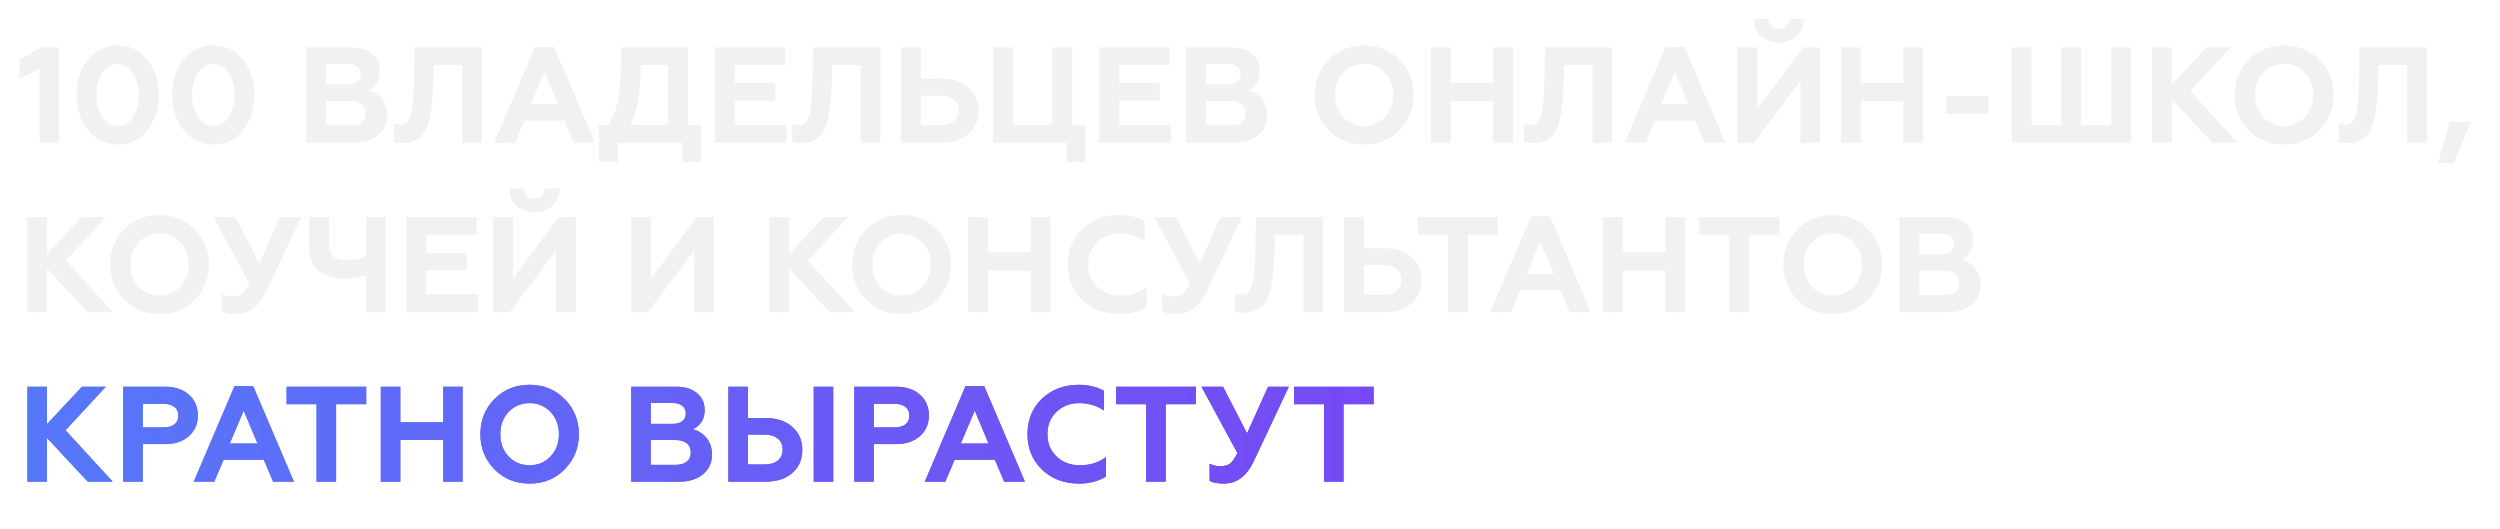 <?xml version="1.0" encoding="UTF-8"?> <svg xmlns="http://www.w3.org/2000/svg" width="737" height="156" viewBox="0 0 737 156" fill="none"> <g filter="url(#filter0_f)"> <path d="M17.36 42H11.72V20.16L5.8 23.16V17.52L12.36 14H17.36V42ZM34.706 42.56C32.226 42.56 30.053 41.867 28.186 40.48C26.373 39.12 24.986 37.36 24.026 35.2C23.093 33.04 22.626 30.64 22.626 28C22.626 25.387 23.079 23.013 23.986 20.88C24.946 18.64 26.359 16.84 28.226 15.48C30.119 14.12 32.279 13.44 34.706 13.44C38.386 13.44 41.306 14.867 43.466 17.72C45.653 20.547 46.746 23.973 46.746 28C46.746 32.027 45.653 35.453 43.466 38.28C41.306 41.133 38.386 42.56 34.706 42.56ZM30.106 34.52C31.279 36.28 32.813 37.16 34.706 37.16C36.626 37.16 38.146 36.28 39.266 34.52C40.413 32.733 40.986 30.56 40.986 28C40.986 25.413 40.413 23.253 39.266 21.52C38.146 19.733 36.626 18.84 34.706 18.84C32.786 18.84 31.253 19.733 30.106 21.52C28.959 23.253 28.386 25.413 28.386 28C28.386 30.56 28.959 32.733 30.106 34.52ZM62.909 42.56C60.429 42.56 58.256 41.867 56.389 40.48C54.576 39.12 53.189 37.36 52.229 35.2C51.296 33.04 50.829 30.64 50.829 28C50.829 25.387 51.282 23.013 52.189 20.88C53.149 18.64 54.562 16.84 56.429 15.48C58.322 14.12 60.482 13.44 62.909 13.44C66.589 13.44 69.509 14.867 71.669 17.72C73.856 20.547 74.949 23.973 74.949 28C74.949 32.027 73.856 35.453 71.669 38.28C69.509 41.133 66.589 42.56 62.909 42.56ZM58.309 34.52C59.482 36.28 61.016 37.16 62.909 37.16C64.829 37.16 66.349 36.28 67.469 34.52C68.616 32.733 69.189 30.56 69.189 28C69.189 25.413 68.616 23.253 67.469 21.52C66.349 19.733 64.829 18.84 62.909 18.84C60.989 18.84 59.456 19.733 58.309 21.52C57.162 23.253 56.589 25.413 56.589 28C56.589 30.56 57.162 32.733 58.309 34.52ZM104.387 42H90.307V14H103.467C106.053 14 108.107 14.613 109.627 15.84C111.173 17.067 111.947 18.787 111.947 21C111.947 22.36 111.613 23.52 110.947 24.48C110.28 25.44 109.44 26.133 108.427 26.56C109.947 26.88 111.28 27.707 112.427 29.04C113.547 30.347 114.107 32.013 114.107 34.04C114.107 36.413 113.227 38.333 111.467 39.8C109.733 41.267 107.373 42 104.387 42ZM96.067 29.72V37.04H103.307C104.747 37.04 105.867 36.733 106.667 36.12C107.467 35.48 107.867 34.573 107.867 33.4C107.867 32.227 107.467 31.32 106.667 30.68C105.867 30.04 104.747 29.72 103.307 29.72H96.067ZM96.067 18.8V24.96H102.547C103.747 24.96 104.68 24.693 105.347 24.16C106.04 23.627 106.387 22.88 106.387 21.92C106.387 20.933 106.04 20.173 105.347 19.64C104.68 19.08 103.747 18.8 102.547 18.8H96.067ZM116.139 41.76V36.56C116.726 36.773 117.406 36.88 118.179 36.88C119.673 36.88 120.686 35.853 121.219 33.8C121.753 31.693 122.059 27.827 122.139 22.2L122.259 14H142.019V42H136.299V19.16H127.819L127.659 24.84C127.446 31.427 126.699 35.947 125.419 38.4C124.113 40.88 121.806 42.12 118.499 42.12C117.486 42.12 116.699 42 116.139 41.76ZM151.836 42H145.796L157.796 13.84H163.316L175.316 42H169.196L166.436 35.52H154.596L151.836 42ZM160.516 21.04L156.396 30.76H164.596L160.516 21.04ZM182.058 47.72H176.658V36.84H179.418C180.671 34.92 181.604 32.52 182.218 29.64C182.804 26.867 183.098 23.133 183.098 18.44V14H202.778V36.84H206.618V47.72H201.218V42H182.058V47.72ZM185.778 36.84H197.018V19.16H188.818C188.818 23.027 188.591 26.347 188.138 29.12C187.711 31.893 186.924 34.467 185.778 36.84ZM231.814 42H210.814V14H231.374V19.16H216.574V24.56H228.494V29.64H216.574V36.84H231.814V42ZM233.6 41.76V36.56C234.187 36.773 234.867 36.88 235.64 36.88C237.134 36.88 238.147 35.853 238.68 33.8C239.214 31.693 239.52 27.827 239.6 22.2L239.72 14H259.48V42H253.76V19.16H245.28L245.12 24.84C244.907 31.427 244.16 35.947 242.88 38.4C241.574 40.88 239.267 42.12 235.96 42.12C234.947 42.12 234.16 42 233.6 41.76ZM277.617 42H265.697V14H271.457V23.24H277.617C280.951 23.24 283.591 24.12 285.537 25.88C287.484 27.587 288.457 29.84 288.457 32.64C288.457 35.44 287.484 37.693 285.537 39.4C283.564 41.133 280.924 42 277.617 42ZM271.457 28.12V36.92H277.297C278.977 36.92 280.284 36.547 281.217 35.8C282.177 35.027 282.657 33.947 282.657 32.56C282.657 31.147 282.177 30.053 281.217 29.28C280.284 28.507 278.977 28.12 277.297 28.12H271.457ZM319.927 47.72H314.487V42H292.807V14H298.567V36.84H310.287V14H316.047V36.84H319.927V47.72ZM345.135 42H324.135V14H344.695V19.16H329.895V24.56H341.815V29.64H329.895V36.84H345.135V42ZM363.801 42H349.721V14H362.881C365.467 14 367.521 14.613 369.041 15.84C370.587 17.067 371.361 18.787 371.361 21C371.361 22.36 371.027 23.52 370.361 24.48C369.694 25.44 368.854 26.133 367.841 26.56C369.361 26.88 370.694 27.707 371.841 29.04C372.961 30.347 373.521 32.013 373.521 34.04C373.521 36.413 372.641 38.333 370.881 39.8C369.147 41.267 366.787 42 363.801 42ZM355.481 29.72V37.04H362.721C364.161 37.04 365.281 36.733 366.081 36.12C366.881 35.48 367.281 34.573 367.281 33.4C367.281 32.227 366.881 31.32 366.081 30.68C365.281 30.04 364.161 29.72 362.721 29.72H355.481ZM355.481 18.8V24.96H361.961C363.161 24.96 364.094 24.693 364.761 24.16C365.454 23.627 365.801 22.88 365.801 21.92C365.801 20.933 365.454 20.173 364.761 19.64C364.094 19.08 363.161 18.8 361.961 18.8H355.481ZM395.948 34.56C397.601 36.293 399.668 37.16 402.148 37.16C404.601 37.16 406.654 36.293 408.308 34.56C409.961 32.827 410.788 30.64 410.788 28C410.788 25.36 409.961 23.173 408.308 21.44C406.654 19.707 404.601 18.84 402.148 18.84C399.668 18.84 397.601 19.707 395.948 21.44C394.321 23.147 393.508 25.333 393.508 28C393.508 30.667 394.321 32.853 395.948 34.56ZM387.628 28C387.628 23.893 389.001 20.453 391.748 17.68C394.494 14.853 397.961 13.44 402.148 13.44C406.308 13.44 409.761 14.853 412.508 17.68C415.281 20.507 416.668 23.947 416.668 28C416.668 32.027 415.281 35.467 412.508 38.32C409.761 41.147 406.308 42.56 402.148 42.56C397.961 42.56 394.494 41.147 391.748 38.32C389.001 35.493 387.628 32.053 387.628 28ZM427.629 42H421.869V14H427.629V24.48H440.269V14H445.989V42H440.269V29.72H427.629V42ZM449.382 41.76V36.56C449.968 36.773 450.648 36.88 451.422 36.88C452.915 36.88 453.928 35.853 454.462 33.8C454.995 31.693 455.302 27.827 455.382 22.2L455.502 14H475.262V42H469.542V19.16H461.062L460.902 24.84C460.688 31.427 459.942 35.947 458.662 38.4C457.355 40.88 455.048 42.12 451.742 42.12C450.728 42.12 449.942 42 449.382 41.76ZM485.078 42H479.038L491.038 13.84H496.558L508.558 42H502.438L499.678 35.52H487.838L485.078 42ZM493.758 21.04L489.638 30.76H497.838L493.758 21.04ZM517.1 42H512.26V14H518.02V32.24L531.58 14H536.54V42H530.82V23.64L517.1 42ZM517.06 5.64H521.3C521.3 6.52 521.566 7.227 522.1 7.76C522.66 8.293 523.406 8.56 524.34 8.56C525.273 8.56 526.02 8.293 526.58 7.76C527.14 7.227 527.433 6.52 527.46 5.64H531.7C531.673 7.72 530.98 9.387 529.62 10.64C528.26 11.867 526.513 12.48 524.38 12.48C522.246 12.48 520.5 11.867 519.14 10.64C517.78 9.387 517.086 7.72 517.06 5.64ZM548.488 42H542.728V14H548.488V24.48H561.128V14H566.848V42H561.128V29.72H548.488V42ZM586.161 33.44H573.801V28.36H586.161V33.44ZM628.2 42H593.08V14H598.84V36.84H607.76V14H613.48V36.84H622.44V14H628.2V42ZM640.168 42H634.408V14H640.168V25.04L650.488 14H657.528L645.648 26.84L659.568 42H652.208L640.168 29.08V42ZM667.159 34.56C668.812 36.293 670.879 37.16 673.359 37.16C675.812 37.16 677.865 36.293 679.519 34.56C681.172 32.827 681.999 30.64 681.999 28C681.999 25.36 681.172 23.173 679.519 21.44C677.865 19.707 675.812 18.84 673.359 18.84C670.879 18.84 668.812 19.707 667.159 21.44C665.532 23.147 664.719 25.333 664.719 28C664.719 30.667 665.532 32.853 667.159 34.56ZM658.839 28C658.839 23.893 660.212 20.453 662.959 17.68C665.705 14.853 669.172 13.44 673.359 13.44C677.519 13.44 680.972 14.853 683.719 17.68C686.492 20.507 687.879 23.947 687.879 28C687.879 32.027 686.492 35.467 683.719 38.32C680.972 41.147 677.519 42.56 673.359 42.56C669.172 42.56 665.705 41.147 662.959 38.32C660.212 35.493 658.839 32.053 658.839 28ZM689.499 41.76V36.56C690.085 36.773 690.765 36.88 691.539 36.88C693.032 36.88 694.045 35.853 694.579 33.8C695.112 31.693 695.419 27.827 695.499 22.2L695.619 14H715.379V42H709.659V19.16H701.179L701.019 24.84C700.805 31.427 700.059 35.947 698.779 38.4C697.472 40.88 695.165 42.12 691.859 42.12C690.845 42.12 690.059 42 689.499 41.76ZM723.396 48.08H718.756L722.196 35.96H728.236L723.396 48.08ZM13.84 92H8.08V64H13.84V75.04L24.16 64H31.2L19.32 76.84L33.24 92H25.88L13.84 79.08V92ZM40.831 84.56C42.484 86.293 44.551 87.16 47.031 87.16C49.484 87.16 51.537 86.293 53.191 84.56C54.844 82.827 55.671 80.64 55.671 78C55.671 75.36 54.844 73.173 53.191 71.44C51.537 69.707 49.484 68.84 47.031 68.84C44.551 68.84 42.484 69.707 40.831 71.44C39.204 73.147 38.391 75.333 38.391 78C38.391 80.667 39.204 82.853 40.831 84.56ZM32.511 78C32.511 73.893 33.884 70.453 36.631 67.68C39.377 64.853 42.844 63.44 47.031 63.44C51.191 63.44 54.644 64.853 57.391 67.68C60.164 70.507 61.551 73.947 61.551 78C61.551 82.027 60.164 85.467 57.391 88.32C54.644 91.147 51.191 92.56 47.031 92.56C42.844 92.56 39.377 91.147 36.631 88.32C33.884 85.493 32.511 82.053 32.511 78ZM69.619 92.56C67.699 92.56 66.286 92.293 65.379 91.76V86.68C66.286 87.187 67.366 87.44 68.619 87.44C69.792 87.44 70.726 87.173 71.419 86.64C72.086 86.133 72.806 85.107 73.579 83.56L62.979 64H69.339L76.419 77.76L82.619 64H88.739L78.419 85.92C76.339 90.347 73.406 92.56 69.619 92.56ZM113.623 92H107.903V81.08C105.929 81.747 103.823 82.08 101.583 82.08C98.249 82.08 95.689 81.307 93.903 79.76C92.116 78.213 91.222 75.947 91.222 72.96V64H96.983V72C96.983 73.707 97.409 74.933 98.263 75.68C99.142 76.4 100.503 76.76 102.343 76.76C104.423 76.76 106.276 76.36 107.903 75.56V64H113.623V92ZM140.838 92H119.838V64H140.398V69.16H125.598V74.56H137.518V79.64H125.598V86.84H140.838V92ZM150.264 92H145.424V64H151.184V82.24L164.744 64H169.704V92H163.984V73.64L150.264 92ZM150.224 55.64H154.464C154.464 56.52 154.73 57.227 155.264 57.76C155.824 58.293 156.57 58.56 157.504 58.56C158.437 58.56 159.184 58.293 159.744 57.76C160.304 57.227 160.597 56.52 160.624 55.64H164.864C164.837 57.72 164.144 59.387 162.784 60.64C161.424 61.867 159.677 62.48 157.544 62.48C155.41 62.48 153.664 61.867 152.304 60.64C150.944 59.387 150.25 57.72 150.224 55.64ZM190.967 92H186.127V64H191.887V82.24L205.447 64H210.407V92H204.687V73.64L190.967 92ZM232.59 92H226.83V64H232.59V75.04L242.91 64H249.95L238.07 76.84L251.99 92H244.63L232.59 79.08V92ZM259.581 84.56C261.234 86.293 263.301 87.16 265.781 87.16C268.234 87.16 270.287 86.293 271.941 84.56C273.594 82.827 274.421 80.64 274.421 78C274.421 75.36 273.594 73.173 271.941 71.44C270.287 69.707 268.234 68.84 265.781 68.84C263.301 68.84 261.234 69.707 259.581 71.44C257.954 73.147 257.141 75.333 257.141 78C257.141 80.667 257.954 82.853 259.581 84.56ZM251.261 78C251.261 73.893 252.634 70.453 255.381 67.68C258.127 64.853 261.594 63.44 265.781 63.44C269.941 63.44 273.394 64.853 276.141 67.68C278.914 70.507 280.301 73.947 280.301 78C280.301 82.027 278.914 85.467 276.141 88.32C273.394 91.147 269.941 92.56 265.781 92.56C261.594 92.56 258.127 91.147 255.381 88.32C252.634 85.493 251.261 82.053 251.261 78ZM291.262 92H285.502V64H291.262V74.48H303.902V64H309.622V92H303.902V79.72H291.262V92ZM330.014 92.56C325.668 92.56 322.054 91.2 319.174 88.48C316.294 85.707 314.854 82.213 314.854 78C314.854 73.733 316.281 70.24 319.134 67.52C322.014 64.8 325.641 63.44 330.014 63.44C332.734 63.44 335.201 64.027 337.414 65.2V71C335.254 69.56 332.801 68.84 330.054 68.84C327.414 68.84 325.188 69.707 323.374 71.44C321.614 73.147 320.734 75.333 320.734 78C320.734 80.667 321.641 82.867 323.454 84.6C325.241 86.307 327.521 87.16 330.294 87.16C333.361 87.16 335.921 86.347 337.974 84.72V90.52C335.708 91.88 333.054 92.56 330.014 92.56ZM346.885 92.56C344.965 92.56 343.551 92.293 342.645 91.76V86.68C343.551 87.187 344.631 87.44 345.885 87.44C347.058 87.44 347.991 87.173 348.685 86.64C349.351 86.133 350.071 85.107 350.845 83.56L340.245 64H346.605L353.685 77.76L359.885 64H366.005L355.685 85.92C353.605 90.347 350.671 92.56 346.885 92.56ZM364.147 91.76V86.56C364.734 86.773 365.414 86.88 366.187 86.88C367.681 86.88 368.694 85.853 369.227 83.8C369.761 81.693 370.067 77.827 370.147 72.2L370.267 64H390.027V92H384.307V69.16H375.827L375.667 74.84C375.454 81.427 374.707 85.947 373.427 88.4C372.121 90.88 369.814 92.12 366.507 92.12C365.494 92.12 364.707 92 364.147 91.76ZM408.164 92H396.244V64H402.004V73.24H408.164C411.497 73.24 414.137 74.12 416.084 75.88C418.031 77.587 419.004 79.84 419.004 82.64C419.004 85.44 418.031 87.693 416.084 89.4C414.111 91.133 411.471 92 408.164 92ZM402.004 78.12V86.92H407.844C409.524 86.92 410.831 86.547 411.764 85.8C412.724 85.027 413.204 83.947 413.204 82.56C413.204 81.147 412.724 80.053 411.764 79.28C410.831 78.507 409.524 78.12 407.844 78.12H402.004ZM418.036 69.16V64H441.516V69.16H432.636V92H426.876V69.16H418.036ZM445.43 92H439.39L451.39 63.84H456.91L468.91 92H462.79L460.03 85.52H448.19L445.43 92ZM454.11 71.04L449.99 80.76H458.19L454.11 71.04ZM478.371 92H472.611V64H478.371V74.48H491.011V64H496.731V92H491.011V79.72H478.371V92ZM501.044 69.16V64H524.524V69.16H515.644V92H509.884V69.16H501.044ZM534.112 84.56C535.765 86.293 537.832 87.16 540.312 87.16C542.765 87.16 544.819 86.293 546.472 84.56C548.125 82.827 548.952 80.64 548.952 78C548.952 75.36 548.125 73.173 546.472 71.44C544.819 69.707 542.765 68.84 540.312 68.84C537.832 68.84 535.765 69.707 534.112 71.44C532.485 73.147 531.672 75.333 531.672 78C531.672 80.667 532.485 82.853 534.112 84.56ZM525.792 78C525.792 73.893 527.165 70.453 529.912 67.68C532.659 64.853 536.125 63.44 540.312 63.44C544.472 63.44 547.925 64.853 550.672 67.68C553.445 70.507 554.832 73.947 554.832 78C554.832 82.027 553.445 85.467 550.672 88.32C547.925 91.147 544.472 92.56 540.312 92.56C536.125 92.56 532.659 91.147 529.912 88.32C527.165 85.493 525.792 82.053 525.792 78ZM574.113 92H560.033V64H573.193C575.78 64 577.833 64.613 579.353 65.84C580.9 67.067 581.673 68.787 581.673 71C581.673 72.36 581.34 73.52 580.673 74.48C580.006 75.44 579.166 76.133 578.153 76.56C579.673 76.88 581.006 77.707 582.153 79.04C583.273 80.347 583.833 82.013 583.833 84.04C583.833 86.413 582.953 88.333 581.193 89.8C579.46 91.267 577.1 92 574.113 92ZM565.793 79.72V87.04H573.033C574.473 87.04 575.593 86.733 576.393 86.12C577.193 85.48 577.593 84.573 577.593 83.4C577.593 82.227 577.193 81.32 576.393 80.68C575.593 80.04 574.473 79.72 573.033 79.72H565.793ZM565.793 68.8V74.96H572.273C573.473 74.96 574.406 74.693 575.073 74.16C575.766 73.627 576.113 72.88 576.113 71.92C576.113 70.933 575.766 70.173 575.073 69.64C574.406 69.08 573.473 68.8 572.273 68.8H565.793Z" fill="#F1F1F1"></path> <path d="M13.84 142H8.08V114H13.84V125.04L24.16 114H31.2L19.32 126.84L33.24 142H25.88L13.84 129.08V142ZM42.082 142H36.322V114H48.562C51.575 114 53.949 114.787 55.682 116.36C57.442 117.907 58.322 119.933 58.322 122.44C58.322 124.973 57.442 127.013 55.682 128.56C53.949 130.133 51.575 130.92 48.562 130.92H42.082V142ZM42.082 119.04V126H48.162C49.549 126 50.629 125.707 51.402 125.12C52.175 124.507 52.562 123.64 52.562 122.52C52.562 121.4 52.175 120.547 51.402 119.96C50.629 119.347 49.549 119.04 48.162 119.04H42.082ZM63.164 142H57.124L69.124 113.84H74.644L86.644 142H80.524L77.764 135.52H65.924L63.164 142ZM71.844 121.04L67.724 130.76H75.924L71.844 121.04ZM84.481 119.16V114H107.961V119.16H99.081V142H93.321V119.16H84.481ZM118.02 142H112.26V114H118.02V124.48H130.66V114H136.38V142H130.66V129.72H118.02V142ZM149.932 134.56C151.586 136.293 153.652 137.16 156.132 137.16C158.586 137.16 160.639 136.293 162.292 134.56C163.946 132.827 164.772 130.64 164.772 128C164.772 125.36 163.946 123.173 162.292 121.44C160.639 119.707 158.586 118.84 156.132 118.84C153.652 118.84 151.586 119.707 149.932 121.44C148.306 123.147 147.492 125.333 147.492 128C147.492 130.667 148.306 132.853 149.932 134.56ZM141.612 128C141.612 123.893 142.986 120.453 145.732 117.68C148.479 114.853 151.946 113.44 156.132 113.44C160.292 113.44 163.746 114.853 166.492 117.68C169.266 120.507 170.652 123.947 170.652 128C170.652 132.027 169.266 135.467 166.492 138.32C163.746 141.147 160.292 142.56 156.132 142.56C151.946 142.56 148.479 141.147 145.732 138.32C142.986 135.493 141.612 132.053 141.612 128ZM200.168 142H186.088V114H199.248C201.834 114 203.888 114.613 205.408 115.84C206.954 117.067 207.728 118.787 207.728 121C207.728 122.36 207.394 123.52 206.728 124.48C206.061 125.44 205.221 126.133 204.208 126.56C205.728 126.88 207.061 127.707 208.208 129.04C209.328 130.347 209.888 132.013 209.888 134.04C209.888 136.413 209.008 138.333 207.248 139.8C205.514 141.267 203.154 142 200.168 142ZM191.848 129.72V137.04H199.088C200.528 137.04 201.648 136.733 202.448 136.12C203.248 135.48 203.648 134.573 203.648 133.4C203.648 132.227 203.248 131.32 202.448 130.68C201.648 130.04 200.528 129.72 199.088 129.72H191.848ZM191.848 118.8V124.96H198.328C199.528 124.96 200.461 124.693 201.128 124.16C201.821 123.627 202.168 122.88 202.168 121.92C202.168 120.933 201.821 120.173 201.128 119.64C200.461 119.08 199.528 118.8 198.328 118.8H191.848ZM245.641 142H239.881V114H245.641V142ZM225.681 142H214.721V114H220.481V123.24H225.681C229.014 123.24 231.654 124.12 233.601 125.88C235.547 127.587 236.521 129.84 236.521 132.64C236.521 135.44 235.547 137.693 233.601 139.4C231.627 141.133 228.987 142 225.681 142ZM220.481 128.12V136.92H225.361C227.041 136.92 228.347 136.547 229.281 135.8C230.241 135.027 230.721 133.947 230.721 132.56C230.721 131.147 230.241 130.053 229.281 129.28C228.347 128.507 227.041 128.12 225.361 128.12H220.481ZM257.59 142H251.83V114H264.07C267.083 114 269.457 114.787 271.19 116.36C272.95 117.907 273.83 119.933 273.83 122.44C273.83 124.973 272.95 127.013 271.19 128.56C269.457 130.133 267.083 130.92 264.07 130.92H257.59V142ZM257.59 119.04V126H263.67C265.057 126 266.137 125.707 266.91 125.12C267.683 124.507 268.07 123.64 268.07 122.52C268.07 121.4 267.683 120.547 266.91 119.96C266.137 119.347 265.057 119.04 263.67 119.04H257.59ZM278.672 142H272.632L284.632 113.84H290.152L302.152 142H296.032L293.272 135.52H281.432L278.672 142ZM287.352 121.04L283.232 130.76H291.432L287.352 121.04ZM318.061 142.56C313.715 142.56 310.101 141.2 307.221 138.48C304.341 135.707 302.901 132.213 302.901 128C302.901 123.733 304.328 120.24 307.181 117.52C310.061 114.8 313.688 113.44 318.061 113.44C320.781 113.44 323.248 114.027 325.461 115.2V121C323.301 119.56 320.848 118.84 318.101 118.84C315.461 118.84 313.235 119.707 311.421 121.44C309.661 123.147 308.781 125.333 308.781 128C308.781 130.667 309.688 132.867 311.501 134.6C313.288 136.307 315.568 137.16 318.341 137.16C321.408 137.16 323.968 136.347 326.021 134.72V140.52C323.755 141.88 321.101 142.56 318.061 142.56ZM329.052 119.16V114H352.532V119.16H343.652V142H337.892V119.16H329.052ZM360.83 142.56C358.91 142.56 357.497 142.293 356.59 141.76V136.68C357.497 137.187 358.577 137.44 359.83 137.44C361.003 137.44 361.937 137.173 362.63 136.64C363.297 136.133 364.017 135.107 364.79 133.56L354.19 114H360.55L367.63 127.76L373.83 114H379.95L369.63 135.92C367.55 140.347 364.617 142.56 360.83 142.56ZM381.473 119.16V114H404.953V119.16H396.073V142H390.313V119.16H381.473Z" fill="url(#paint0_linear)"></path> </g> <path d="M17.36 42H11.72V20.16L5.8 23.16V17.52L12.36 14H17.36V42ZM34.706 42.56C32.226 42.56 30.053 41.867 28.186 40.48C26.373 39.12 24.986 37.36 24.026 35.2C23.093 33.04 22.626 30.64 22.626 28C22.626 25.387 23.079 23.013 23.986 20.88C24.946 18.64 26.359 16.84 28.226 15.48C30.119 14.12 32.279 13.44 34.706 13.44C38.386 13.44 41.306 14.867 43.466 17.72C45.653 20.547 46.746 23.973 46.746 28C46.746 32.027 45.653 35.453 43.466 38.28C41.306 41.133 38.386 42.56 34.706 42.56ZM30.106 34.52C31.279 36.28 32.813 37.16 34.706 37.16C36.626 37.16 38.146 36.28 39.266 34.52C40.413 32.733 40.986 30.56 40.986 28C40.986 25.413 40.413 23.253 39.266 21.52C38.146 19.733 36.626 18.84 34.706 18.84C32.786 18.84 31.253 19.733 30.106 21.52C28.959 23.253 28.386 25.413 28.386 28C28.386 30.56 28.959 32.733 30.106 34.52ZM62.909 42.56C60.429 42.56 58.256 41.867 56.389 40.48C54.576 39.12 53.189 37.36 52.229 35.2C51.296 33.04 50.829 30.64 50.829 28C50.829 25.387 51.282 23.013 52.189 20.88C53.149 18.64 54.562 16.84 56.429 15.48C58.322 14.12 60.482 13.44 62.909 13.44C66.589 13.44 69.509 14.867 71.669 17.72C73.856 20.547 74.949 23.973 74.949 28C74.949 32.027 73.856 35.453 71.669 38.28C69.509 41.133 66.589 42.56 62.909 42.56ZM58.309 34.52C59.482 36.28 61.016 37.16 62.909 37.16C64.829 37.16 66.349 36.28 67.469 34.52C68.616 32.733 69.189 30.56 69.189 28C69.189 25.413 68.616 23.253 67.469 21.52C66.349 19.733 64.829 18.84 62.909 18.84C60.989 18.84 59.456 19.733 58.309 21.52C57.162 23.253 56.589 25.413 56.589 28C56.589 30.56 57.162 32.733 58.309 34.52ZM104.387 42H90.307V14H103.467C106.053 14 108.107 14.613 109.627 15.84C111.173 17.067 111.947 18.787 111.947 21C111.947 22.36 111.613 23.52 110.947 24.48C110.28 25.44 109.44 26.133 108.427 26.56C109.947 26.88 111.28 27.707 112.427 29.04C113.547 30.347 114.107 32.013 114.107 34.04C114.107 36.413 113.227 38.333 111.467 39.8C109.733 41.267 107.373 42 104.387 42ZM96.067 29.72V37.04H103.307C104.747 37.04 105.867 36.733 106.667 36.12C107.467 35.48 107.867 34.573 107.867 33.4C107.867 32.227 107.467 31.32 106.667 30.68C105.867 30.04 104.747 29.72 103.307 29.72H96.067ZM96.067 18.8V24.96H102.547C103.747 24.96 104.68 24.693 105.347 24.16C106.04 23.627 106.387 22.88 106.387 21.92C106.387 20.933 106.04 20.173 105.347 19.64C104.68 19.08 103.747 18.8 102.547 18.8H96.067ZM116.139 41.76V36.56C116.726 36.773 117.406 36.88 118.179 36.88C119.673 36.88 120.686 35.853 121.219 33.8C121.753 31.693 122.059 27.827 122.139 22.2L122.259 14H142.019V42H136.299V19.16H127.819L127.659 24.84C127.446 31.427 126.699 35.947 125.419 38.4C124.113 40.88 121.806 42.12 118.499 42.12C117.486 42.12 116.699 42 116.139 41.76ZM151.836 42H145.796L157.796 13.84H163.316L175.316 42H169.196L166.436 35.52H154.596L151.836 42ZM160.516 21.04L156.396 30.76H164.596L160.516 21.04ZM182.058 47.72H176.658V36.84H179.418C180.671 34.92 181.604 32.52 182.218 29.64C182.804 26.867 183.098 23.133 183.098 18.44V14H202.778V36.84H206.618V47.72H201.218V42H182.058V47.72ZM185.778 36.84H197.018V19.16H188.818C188.818 23.027 188.591 26.347 188.138 29.12C187.711 31.893 186.924 34.467 185.778 36.84ZM231.814 42H210.814V14H231.374V19.16H216.574V24.56H228.494V29.64H216.574V36.84H231.814V42ZM233.6 41.76V36.56C234.187 36.773 234.867 36.88 235.64 36.88C237.134 36.88 238.147 35.853 238.68 33.8C239.214 31.693 239.52 27.827 239.6 22.2L239.72 14H259.48V42H253.76V19.16H245.28L245.12 24.84C244.907 31.427 244.16 35.947 242.88 38.4C241.574 40.88 239.267 42.12 235.96 42.12C234.947 42.12 234.16 42 233.6 41.76ZM277.617 42H265.697V14H271.457V23.24H277.617C280.951 23.24 283.591 24.12 285.537 25.88C287.484 27.587 288.457 29.84 288.457 32.64C288.457 35.44 287.484 37.693 285.537 39.4C283.564 41.133 280.924 42 277.617 42ZM271.457 28.12V36.92H277.297C278.977 36.92 280.284 36.547 281.217 35.8C282.177 35.027 282.657 33.947 282.657 32.56C282.657 31.147 282.177 30.053 281.217 29.28C280.284 28.507 278.977 28.12 277.297 28.12H271.457ZM319.927 47.72H314.487V42H292.807V14H298.567V36.84H310.287V14H316.047V36.84H319.927V47.72ZM345.135 42H324.135V14H344.695V19.16H329.895V24.56H341.815V29.64H329.895V36.84H345.135V42ZM363.801 42H349.721V14H362.881C365.467 14 367.521 14.613 369.041 15.84C370.587 17.067 371.361 18.787 371.361 21C371.361 22.36 371.027 23.52 370.361 24.48C369.694 25.44 368.854 26.133 367.841 26.56C369.361 26.88 370.694 27.707 371.841 29.04C372.961 30.347 373.521 32.013 373.521 34.04C373.521 36.413 372.641 38.333 370.881 39.8C369.147 41.267 366.787 42 363.801 42ZM355.481 29.72V37.04H362.721C364.161 37.04 365.281 36.733 366.081 36.12C366.881 35.48 367.281 34.573 367.281 33.4C367.281 32.227 366.881 31.32 366.081 30.68C365.281 30.04 364.161 29.72 362.721 29.72H355.481ZM355.481 18.8V24.96H361.961C363.161 24.96 364.094 24.693 364.761 24.16C365.454 23.627 365.801 22.88 365.801 21.92C365.801 20.933 365.454 20.173 364.761 19.64C364.094 19.08 363.161 18.8 361.961 18.8H355.481ZM395.948 34.56C397.601 36.293 399.668 37.16 402.148 37.16C404.601 37.16 406.654 36.293 408.308 34.56C409.961 32.827 410.788 30.64 410.788 28C410.788 25.36 409.961 23.173 408.308 21.44C406.654 19.707 404.601 18.84 402.148 18.84C399.668 18.84 397.601 19.707 395.948 21.44C394.321 23.147 393.508 25.333 393.508 28C393.508 30.667 394.321 32.853 395.948 34.56ZM387.628 28C387.628 23.893 389.001 20.453 391.748 17.68C394.494 14.853 397.961 13.44 402.148 13.44C406.308 13.44 409.761 14.853 412.508 17.68C415.281 20.507 416.668 23.947 416.668 28C416.668 32.027 415.281 35.467 412.508 38.32C409.761 41.147 406.308 42.56 402.148 42.56C397.961 42.56 394.494 41.147 391.748 38.32C389.001 35.493 387.628 32.053 387.628 28ZM427.629 42H421.869V14H427.629V24.48H440.269V14H445.989V42H440.269V29.72H427.629V42ZM449.382 41.76V36.56C449.968 36.773 450.648 36.88 451.422 36.88C452.915 36.88 453.928 35.853 454.462 33.8C454.995 31.693 455.302 27.827 455.382 22.2L455.502 14H475.262V42H469.542V19.16H461.062L460.902 24.84C460.688 31.427 459.942 35.947 458.662 38.4C457.355 40.88 455.048 42.12 451.742 42.12C450.728 42.12 449.942 42 449.382 41.76ZM485.078 42H479.038L491.038 13.84H496.558L508.558 42H502.438L499.678 35.52H487.838L485.078 42ZM493.758 21.04L489.638 30.76H497.838L493.758 21.04ZM517.1 42H512.26V14H518.02V32.24L531.58 14H536.54V42H530.82V23.64L517.1 42ZM517.06 5.64H521.3C521.3 6.52 521.566 7.227 522.1 7.76C522.66 8.293 523.406 8.56 524.34 8.56C525.273 8.56 526.02 8.293 526.58 7.76C527.14 7.227 527.433 6.52 527.46 5.64H531.7C531.673 7.72 530.98 9.387 529.62 10.64C528.26 11.867 526.513 12.48 524.38 12.48C522.246 12.48 520.5 11.867 519.14 10.64C517.78 9.387 517.086 7.72 517.06 5.64ZM548.488 42H542.728V14H548.488V24.48H561.128V14H566.848V42H561.128V29.72H548.488V42ZM586.161 33.44H573.801V28.36H586.161V33.44ZM628.2 42H593.08V14H598.84V36.84H607.76V14H613.48V36.84H622.44V14H628.2V42ZM640.168 42H634.408V14H640.168V25.04L650.488 14H657.528L645.648 26.84L659.568 42H652.208L640.168 29.08V42ZM667.159 34.56C668.812 36.293 670.879 37.16 673.359 37.16C675.812 37.16 677.865 36.293 679.519 34.56C681.172 32.827 681.999 30.64 681.999 28C681.999 25.36 681.172 23.173 679.519 21.44C677.865 19.707 675.812 18.84 673.359 18.84C670.879 18.84 668.812 19.707 667.159 21.44C665.532 23.147 664.719 25.333 664.719 28C664.719 30.667 665.532 32.853 667.159 34.56ZM658.839 28C658.839 23.893 660.212 20.453 662.959 17.68C665.705 14.853 669.172 13.44 673.359 13.44C677.519 13.44 680.972 14.853 683.719 17.68C686.492 20.507 687.879 23.947 687.879 28C687.879 32.027 686.492 35.467 683.719 38.32C680.972 41.147 677.519 42.56 673.359 42.56C669.172 42.56 665.705 41.147 662.959 38.32C660.212 35.493 658.839 32.053 658.839 28ZM689.499 41.76V36.56C690.085 36.773 690.765 36.88 691.539 36.88C693.032 36.88 694.045 35.853 694.579 33.8C695.112 31.693 695.419 27.827 695.499 22.2L695.619 14H715.379V42H709.659V19.16H701.179L701.019 24.84C700.805 31.427 700.059 35.947 698.779 38.4C697.472 40.88 695.165 42.12 691.859 42.12C690.845 42.12 690.059 42 689.499 41.76ZM723.396 48.08H718.756L722.196 35.96H728.236L723.396 48.08ZM13.84 92H8.08V64H13.84V75.04L24.16 64H31.2L19.32 76.84L33.24 92H25.88L13.84 79.08V92ZM40.831 84.56C42.484 86.293 44.551 87.16 47.031 87.16C49.484 87.16 51.537 86.293 53.191 84.56C54.844 82.827 55.671 80.64 55.671 78C55.671 75.36 54.844 73.173 53.191 71.44C51.537 69.707 49.484 68.84 47.031 68.84C44.551 68.84 42.484 69.707 40.831 71.44C39.204 73.147 38.391 75.333 38.391 78C38.391 80.667 39.204 82.853 40.831 84.56ZM32.511 78C32.511 73.893 33.884 70.453 36.631 67.68C39.377 64.853 42.844 63.44 47.031 63.44C51.191 63.44 54.644 64.853 57.391 67.68C60.164 70.507 61.551 73.947 61.551 78C61.551 82.027 60.164 85.467 57.391 88.32C54.644 91.147 51.191 92.56 47.031 92.56C42.844 92.56 39.377 91.147 36.631 88.32C33.884 85.493 32.511 82.053 32.511 78ZM69.619 92.56C67.699 92.56 66.286 92.293 65.379 91.76V86.68C66.286 87.187 67.366 87.44 68.619 87.44C69.792 87.44 70.726 87.173 71.419 86.64C72.086 86.133 72.806 85.107 73.579 83.56L62.979 64H69.339L76.419 77.76L82.619 64H88.739L78.419 85.92C76.339 90.347 73.406 92.56 69.619 92.56ZM113.623 92H107.903V81.08C105.929 81.747 103.823 82.08 101.583 82.08C98.249 82.08 95.689 81.307 93.903 79.76C92.116 78.213 91.222 75.947 91.222 72.96V64H96.983V72C96.983 73.707 97.409 74.933 98.263 75.68C99.142 76.4 100.503 76.76 102.343 76.76C104.423 76.76 106.276 76.36 107.903 75.56V64H113.623V92ZM140.838 92H119.838V64H140.398V69.16H125.598V74.56H137.518V79.64H125.598V86.84H140.838V92ZM150.264 92H145.424V64H151.184V82.24L164.744 64H169.704V92H163.984V73.64L150.264 92ZM150.224 55.64H154.464C154.464 56.52 154.73 57.227 155.264 57.76C155.824 58.293 156.57 58.56 157.504 58.56C158.437 58.56 159.184 58.293 159.744 57.76C160.304 57.227 160.597 56.52 160.624 55.64H164.864C164.837 57.72 164.144 59.387 162.784 60.64C161.424 61.867 159.677 62.48 157.544 62.48C155.41 62.48 153.664 61.867 152.304 60.64C150.944 59.387 150.25 57.72 150.224 55.64ZM190.967 92H186.127V64H191.887V82.24L205.447 64H210.407V92H204.687V73.64L190.967 92ZM232.59 92H226.83V64H232.59V75.04L242.91 64H249.95L238.07 76.84L251.99 92H244.63L232.59 79.08V92ZM259.581 84.56C261.234 86.293 263.301 87.16 265.781 87.16C268.234 87.16 270.287 86.293 271.941 84.56C273.594 82.827 274.421 80.64 274.421 78C274.421 75.36 273.594 73.173 271.941 71.44C270.287 69.707 268.234 68.84 265.781 68.84C263.301 68.84 261.234 69.707 259.581 71.44C257.954 73.147 257.141 75.333 257.141 78C257.141 80.667 257.954 82.853 259.581 84.56ZM251.261 78C251.261 73.893 252.634 70.453 255.381 67.68C258.127 64.853 261.594 63.44 265.781 63.44C269.941 63.44 273.394 64.853 276.141 67.68C278.914 70.507 280.301 73.947 280.301 78C280.301 82.027 278.914 85.467 276.141 88.32C273.394 91.147 269.941 92.56 265.781 92.56C261.594 92.56 258.127 91.147 255.381 88.32C252.634 85.493 251.261 82.053 251.261 78ZM291.262 92H285.502V64H291.262V74.48H303.902V64H309.622V92H303.902V79.72H291.262V92ZM330.014 92.56C325.668 92.56 322.054 91.2 319.174 88.48C316.294 85.707 314.854 82.213 314.854 78C314.854 73.733 316.281 70.24 319.134 67.52C322.014 64.8 325.641 63.44 330.014 63.44C332.734 63.44 335.201 64.027 337.414 65.2V71C335.254 69.56 332.801 68.84 330.054 68.84C327.414 68.84 325.188 69.707 323.374 71.44C321.614 73.147 320.734 75.333 320.734 78C320.734 80.667 321.641 82.867 323.454 84.6C325.241 86.307 327.521 87.16 330.294 87.16C333.361 87.16 335.921 86.347 337.974 84.72V90.52C335.708 91.88 333.054 92.56 330.014 92.56ZM346.885 92.56C344.965 92.56 343.551 92.293 342.645 91.76V86.68C343.551 87.187 344.631 87.44 345.885 87.44C347.058 87.44 347.991 87.173 348.685 86.64C349.351 86.133 350.071 85.107 350.845 83.56L340.245 64H346.605L353.685 77.76L359.885 64H366.005L355.685 85.92C353.605 90.347 350.671 92.56 346.885 92.56ZM364.147 91.76V86.56C364.734 86.773 365.414 86.88 366.187 86.88C367.681 86.88 368.694 85.853 369.227 83.8C369.761 81.693 370.067 77.827 370.147 72.2L370.267 64H390.027V92H384.307V69.16H375.827L375.667 74.84C375.454 81.427 374.707 85.947 373.427 88.4C372.121 90.88 369.814 92.12 366.507 92.12C365.494 92.12 364.707 92 364.147 91.76ZM408.164 92H396.244V64H402.004V73.24H408.164C411.497 73.24 414.137 74.12 416.084 75.88C418.031 77.587 419.004 79.84 419.004 82.64C419.004 85.44 418.031 87.693 416.084 89.4C414.111 91.133 411.471 92 408.164 92ZM402.004 78.12V86.92H407.844C409.524 86.92 410.831 86.547 411.764 85.8C412.724 85.027 413.204 83.947 413.204 82.56C413.204 81.147 412.724 80.053 411.764 79.28C410.831 78.507 409.524 78.12 407.844 78.12H402.004ZM418.036 69.16V64H441.516V69.16H432.636V92H426.876V69.16H418.036ZM445.43 92H439.39L451.39 63.84H456.91L468.91 92H462.79L460.03 85.52H448.19L445.43 92ZM454.11 71.04L449.99 80.76H458.19L454.11 71.04ZM478.371 92H472.611V64H478.371V74.48H491.011V64H496.731V92H491.011V79.72H478.371V92ZM501.044 69.16V64H524.524V69.16H515.644V92H509.884V69.16H501.044ZM534.112 84.56C535.765 86.293 537.832 87.16 540.312 87.16C542.765 87.16 544.819 86.293 546.472 84.56C548.125 82.827 548.952 80.64 548.952 78C548.952 75.36 548.125 73.173 546.472 71.44C544.819 69.707 542.765 68.84 540.312 68.84C537.832 68.84 535.765 69.707 534.112 71.44C532.485 73.147 531.672 75.333 531.672 78C531.672 80.667 532.485 82.853 534.112 84.56ZM525.792 78C525.792 73.893 527.165 70.453 529.912 67.68C532.659 64.853 536.125 63.44 540.312 63.44C544.472 63.44 547.925 64.853 550.672 67.68C553.445 70.507 554.832 73.947 554.832 78C554.832 82.027 553.445 85.467 550.672 88.32C547.925 91.147 544.472 92.56 540.312 92.56C536.125 92.56 532.659 91.147 529.912 88.32C527.165 85.493 525.792 82.053 525.792 78ZM574.113 92H560.033V64H573.193C575.78 64 577.833 64.613 579.353 65.84C580.9 67.067 581.673 68.787 581.673 71C581.673 72.36 581.34 73.52 580.673 74.48C580.006 75.44 579.166 76.133 578.153 76.56C579.673 76.88 581.006 77.707 582.153 79.04C583.273 80.347 583.833 82.013 583.833 84.04C583.833 86.413 582.953 88.333 581.193 89.8C579.46 91.267 577.1 92 574.113 92ZM565.793 79.72V87.04H573.033C574.473 87.04 575.593 86.733 576.393 86.12C577.193 85.48 577.593 84.573 577.593 83.4C577.593 82.227 577.193 81.32 576.393 80.68C575.593 80.04 574.473 79.72 573.033 79.72H565.793ZM565.793 68.8V74.96H572.273C573.473 74.96 574.406 74.693 575.073 74.16C575.766 73.627 576.113 72.88 576.113 71.92C576.113 70.933 575.766 70.173 575.073 69.64C574.406 69.08 573.473 68.8 572.273 68.8H565.793Z" fill="#F1F1F1"></path> <path d="M13.84 142H8.08V114H13.84V125.04L24.16 114H31.2L19.32 126.84L33.24 142H25.88L13.84 129.08V142ZM42.082 142H36.322V114H48.562C51.575 114 53.949 114.787 55.682 116.36C57.442 117.907 58.322 119.933 58.322 122.44C58.322 124.973 57.442 127.013 55.682 128.56C53.949 130.133 51.575 130.92 48.562 130.92H42.082V142ZM42.082 119.04V126H48.162C49.549 126 50.629 125.707 51.402 125.12C52.175 124.507 52.562 123.64 52.562 122.52C52.562 121.4 52.175 120.547 51.402 119.96C50.629 119.347 49.549 119.04 48.162 119.04H42.082ZM63.164 142H57.124L69.124 113.84H74.644L86.644 142H80.524L77.764 135.52H65.924L63.164 142ZM71.844 121.04L67.724 130.76H75.924L71.844 121.04ZM84.481 119.16V114H107.961V119.16H99.081V142H93.321V119.16H84.481ZM118.02 142H112.26V114H118.02V124.48H130.66V114H136.38V142H130.66V129.72H118.02V142ZM149.932 134.56C151.586 136.293 153.652 137.16 156.132 137.16C158.586 137.16 160.639 136.293 162.292 134.56C163.946 132.827 164.772 130.64 164.772 128C164.772 125.36 163.946 123.173 162.292 121.44C160.639 119.707 158.586 118.84 156.132 118.84C153.652 118.84 151.586 119.707 149.932 121.44C148.306 123.147 147.492 125.333 147.492 128C147.492 130.667 148.306 132.853 149.932 134.56ZM141.612 128C141.612 123.893 142.986 120.453 145.732 117.68C148.479 114.853 151.946 113.44 156.132 113.44C160.292 113.44 163.746 114.853 166.492 117.68C169.266 120.507 170.652 123.947 170.652 128C170.652 132.027 169.266 135.467 166.492 138.32C163.746 141.147 160.292 142.56 156.132 142.56C151.946 142.56 148.479 141.147 145.732 138.32C142.986 135.493 141.612 132.053 141.612 128ZM200.168 142H186.088V114H199.248C201.834 114 203.888 114.613 205.408 115.84C206.954 117.067 207.728 118.787 207.728 121C207.728 122.36 207.394 123.52 206.728 124.48C206.061 125.44 205.221 126.133 204.208 126.56C205.728 126.88 207.061 127.707 208.208 129.04C209.328 130.347 209.888 132.013 209.888 134.04C209.888 136.413 209.008 138.333 207.248 139.8C205.514 141.267 203.154 142 200.168 142ZM191.848 129.72V137.04H199.088C200.528 137.04 201.648 136.733 202.448 136.12C203.248 135.48 203.648 134.573 203.648 133.4C203.648 132.227 203.248 131.32 202.448 130.68C201.648 130.04 200.528 129.72 199.088 129.72H191.848ZM191.848 118.8V124.96H198.328C199.528 124.96 200.461 124.693 201.128 124.16C201.821 123.627 202.168 122.88 202.168 121.92C202.168 120.933 201.821 120.173 201.128 119.64C200.461 119.08 199.528 118.8 198.328 118.8H191.848ZM245.641 142H239.881V114H245.641V142ZM225.681 142H214.721V114H220.481V123.24H225.681C229.014 123.24 231.654 124.12 233.601 125.88C235.547 127.587 236.521 129.84 236.521 132.64C236.521 135.44 235.547 137.693 233.601 139.4C231.627 141.133 228.987 142 225.681 142ZM220.481 128.12V136.92H225.361C227.041 136.92 228.347 136.547 229.281 135.8C230.241 135.027 230.721 133.947 230.721 132.56C230.721 131.147 230.241 130.053 229.281 129.28C228.347 128.507 227.041 128.12 225.361 128.12H220.481ZM257.59 142H251.83V114H264.07C267.083 114 269.457 114.787 271.19 116.36C272.95 117.907 273.83 119.933 273.83 122.44C273.83 124.973 272.95 127.013 271.19 128.56C269.457 130.133 267.083 130.92 264.07 130.92H257.59V142ZM257.59 119.04V126H263.67C265.057 126 266.137 125.707 266.91 125.12C267.683 124.507 268.07 123.64 268.07 122.52C268.07 121.4 267.683 120.547 266.91 119.96C266.137 119.347 265.057 119.04 263.67 119.04H257.59ZM278.672 142H272.632L284.632 113.84H290.152L302.152 142H296.032L293.272 135.52H281.432L278.672 142ZM287.352 121.04L283.232 130.76H291.432L287.352 121.04ZM318.061 142.56C313.715 142.56 310.101 141.2 307.221 138.48C304.341 135.707 302.901 132.213 302.901 128C302.901 123.733 304.328 120.24 307.181 117.52C310.061 114.8 313.688 113.44 318.061 113.44C320.781 113.44 323.248 114.027 325.461 115.2V121C323.301 119.56 320.848 118.84 318.101 118.84C315.461 118.84 313.235 119.707 311.421 121.44C309.661 123.147 308.781 125.333 308.781 128C308.781 130.667 309.688 132.867 311.501 134.6C313.288 136.307 315.568 137.16 318.341 137.16C321.408 137.16 323.968 136.347 326.021 134.72V140.52C323.755 141.88 321.101 142.56 318.061 142.56ZM329.052 119.16V114H352.532V119.16H343.652V142H337.892V119.16H329.052ZM360.83 142.56C358.91 142.56 357.497 142.293 356.59 141.76V136.68C357.497 137.187 358.577 137.44 359.83 137.44C361.003 137.44 361.937 137.173 362.63 136.64C363.297 136.133 364.017 135.107 364.79 133.56L354.19 114H360.55L367.63 127.76L373.83 114H379.95L369.63 135.92C367.55 140.347 364.617 142.56 360.83 142.56ZM381.473 119.16V114H404.953V119.16H396.073V142H390.313V119.16H381.473Z" fill="url(#paint1_linear)"></path> <defs> <filter id="filter0_f" x="0.8" y="0.64" width="732.436" height="146.92" filterUnits="userSpaceOnUse" color-interpolation-filters="sRGB"> <feFlood flood-opacity="0" result="BackgroundImageFix"></feFlood> <feBlend mode="normal" in="SourceGraphic" in2="BackgroundImageFix" result="shape"></feBlend> <feGaussianBlur stdDeviation="2.5" result="effect1_foregroundBlur"></feGaussianBlur> </filter> <linearGradient id="paint0_linear" x1="5" y1="80.096" x2="737" y2="80.096" gradientUnits="userSpaceOnUse"> <stop stop-color="#5678F9"></stop> <stop offset="1" stop-color="#9122EF"></stop> </linearGradient> <linearGradient id="paint1_linear" x1="5" y1="80.096" x2="737" y2="80.096" gradientUnits="userSpaceOnUse"> <stop stop-color="#5678F9"></stop> <stop offset="1" stop-color="#9122EF"></stop> </linearGradient> </defs> </svg> 